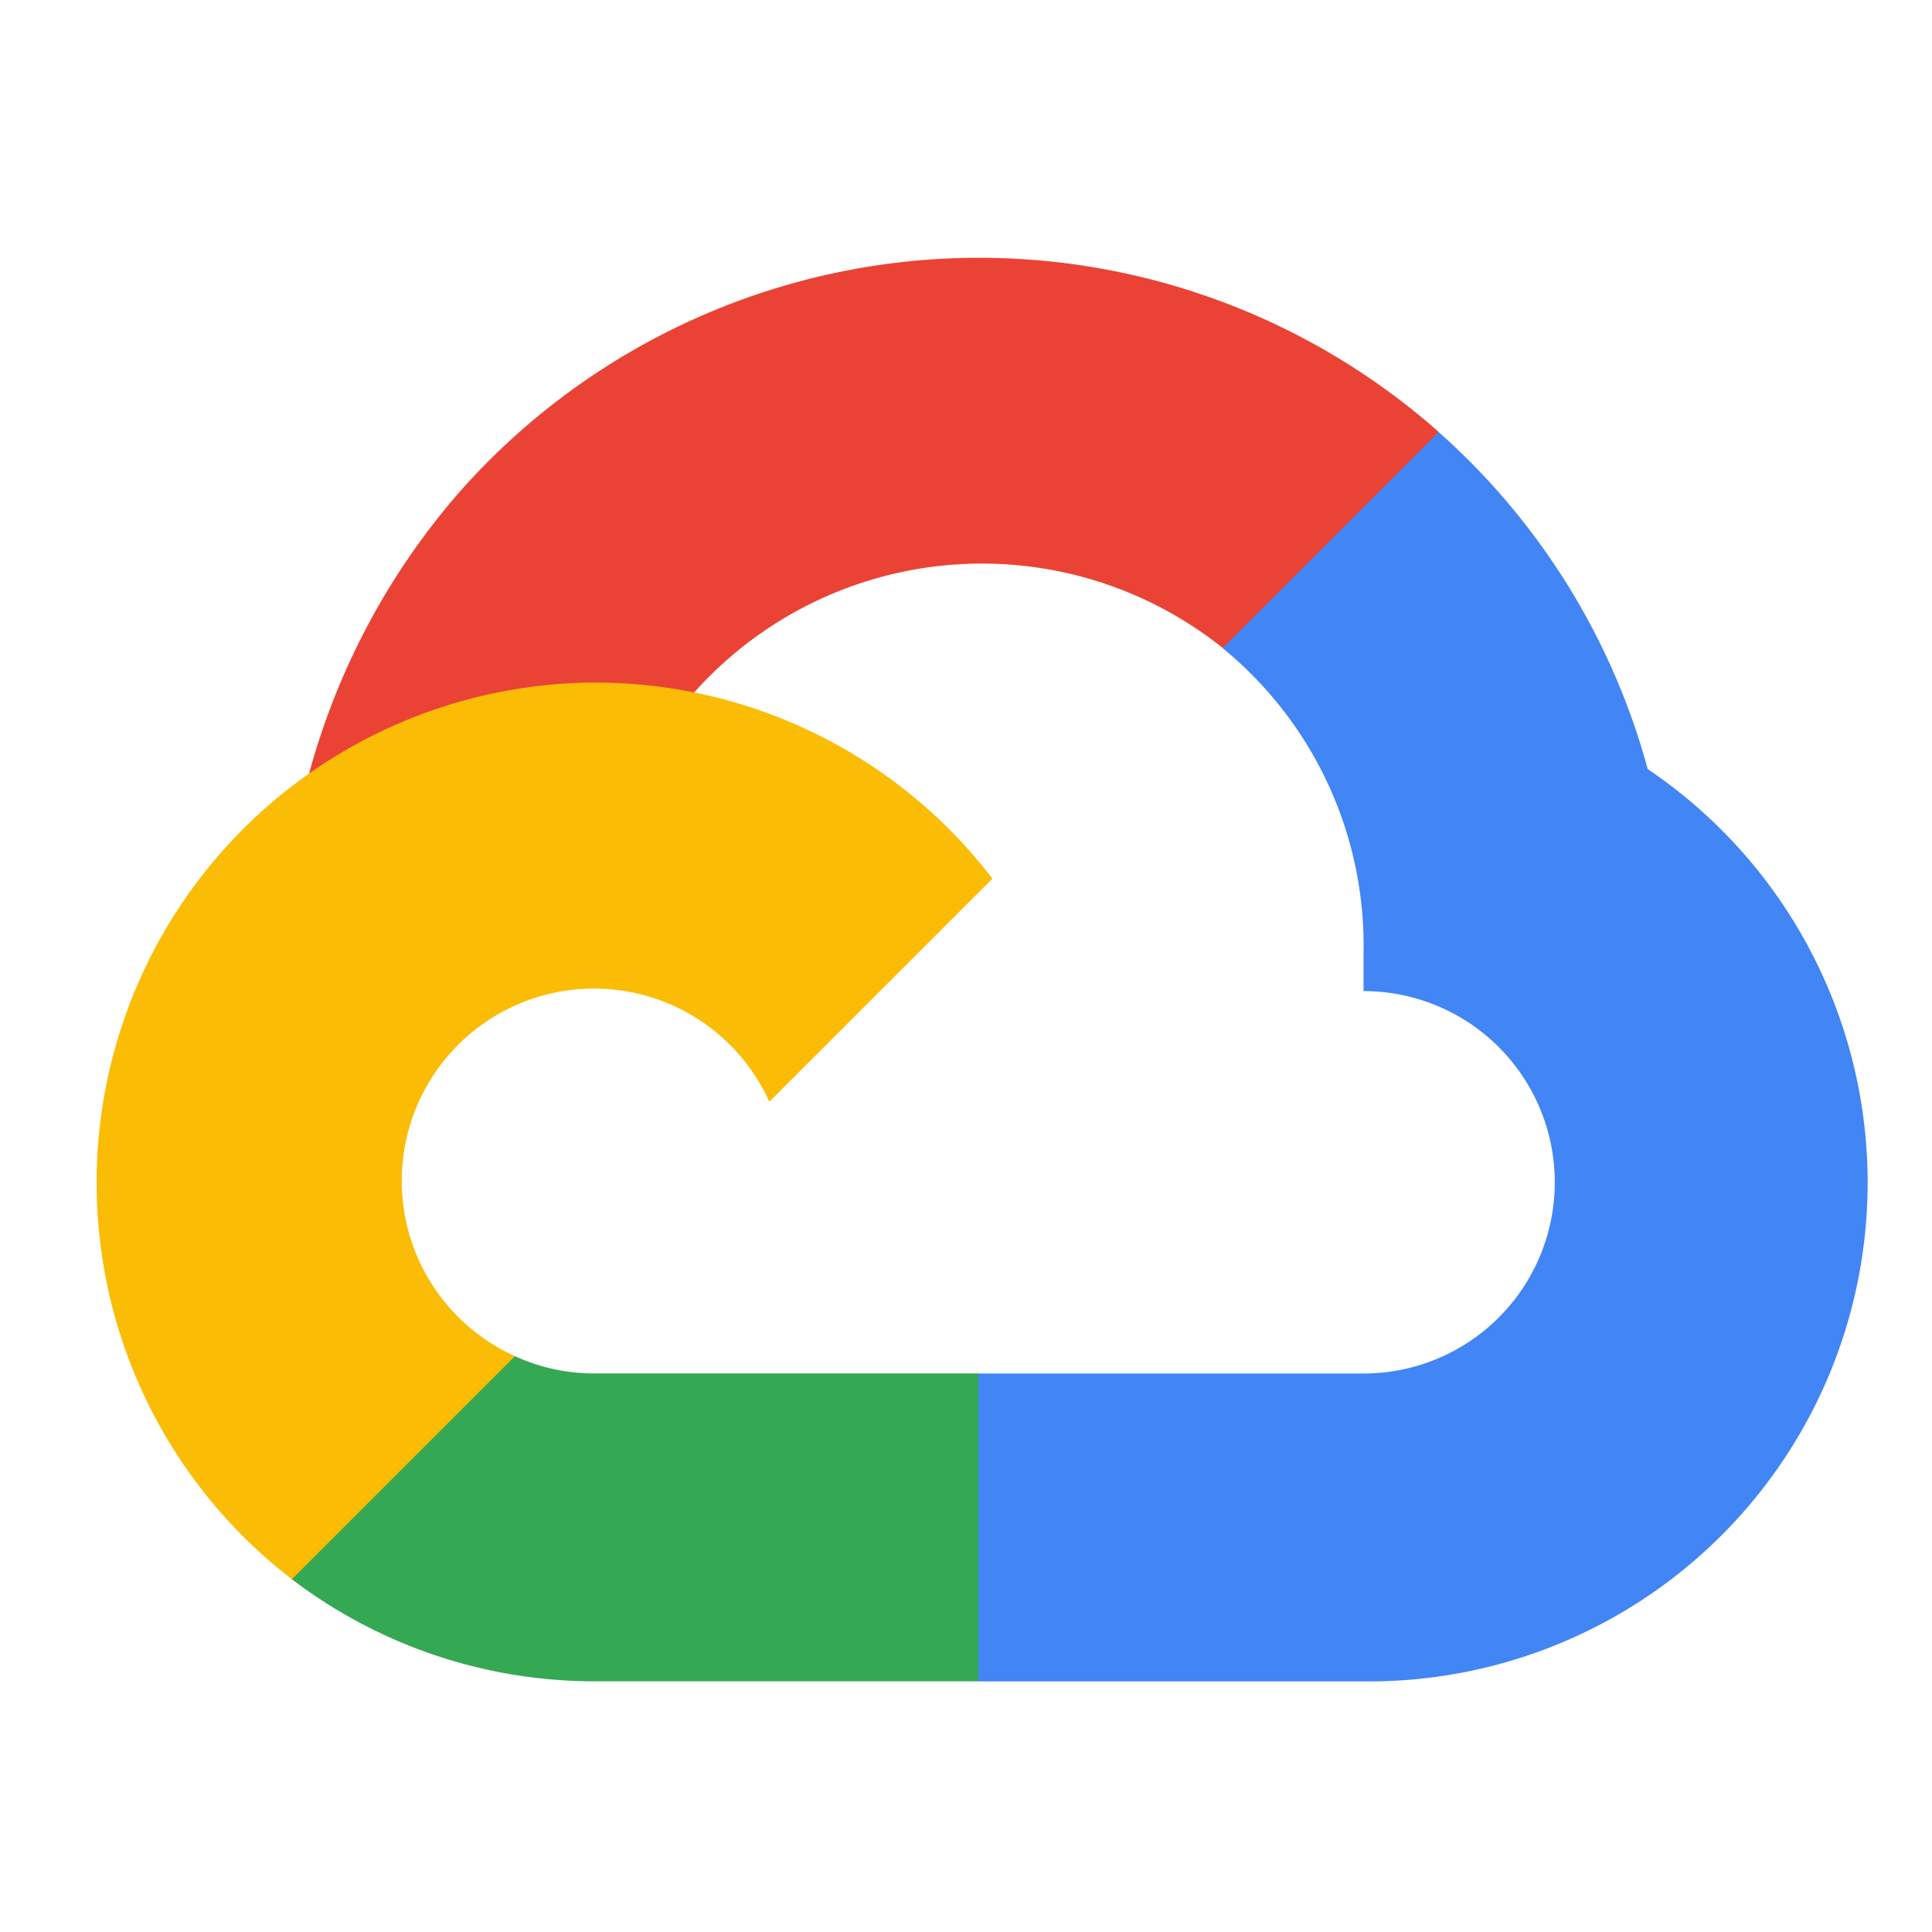 <svg xmlns="http://www.w3.org/2000/svg" xmlns:xlink="http://www.w3.org/1999/xlink" width="60" height="60" viewBox="0 0 60 60">
  <defs>
    <clipPath id="clip-t-google-cloud">
      <rect width="60" height="60"/>
    </clipPath>
  </defs>
  <g id="t-google-cloud" clip-path="url(#clip-t-google-cloud)">
    <g id="t-google-cloud-2" data-name="t-google-cloud" transform="translate(3 8)">
      <path id="Path_12045" data-name="Path 12045" d="M60.695,12.207l4.781-4.781.319-2.013A21.537,21.537,0,0,0,35.38,7.287a22.1,22.1,0,0,0-4.663,8.734l1.712-.241L41.991,14.2l.738-.755a11.978,11.978,0,0,1,16.356-1.325Z" transform="translate(-24.117 0)" fill="#ea4335"/>
      <path id="Path_12046" data-name="Path 12046" d="M143.957,35.664A21.538,21.538,0,0,0,137.465,25.2l-6.71,6.71a11.927,11.927,0,0,1,4.378,9.461v1.191a5.938,5.938,0,1,1,0,11.877H123.172L122,55.71v7.163L123.172,64h11.961a15.49,15.49,0,0,0,8.824-28.333" transform="translate(-95.787 -19.783)" fill="#4285f4"/>
      <path id="Path_12047" data-name="Path 12047" d="M37.6,168.891H49.544v-9.562H37.6a5.86,5.86,0,0,1-2.449-.537l-1.694.52-4.814,4.781-.419,1.627a15.5,15.5,0,0,0,9.377,3.17" transform="translate(-22.16 -124.676)" fill="#34a853"/>
      <path id="Path_12048" data-name="Path 12048" d="M15.441,61.425A15.534,15.534,0,0,0,6.064,89.272l6.928-6.928a5.972,5.972,0,1,1,7.9-7.9l6.928-6.928a15.517,15.517,0,0,0-12.38-6.089" transform="translate(0 -48.228)" fill="#fbbc05"/>
    </g>
  </g>
</svg>
